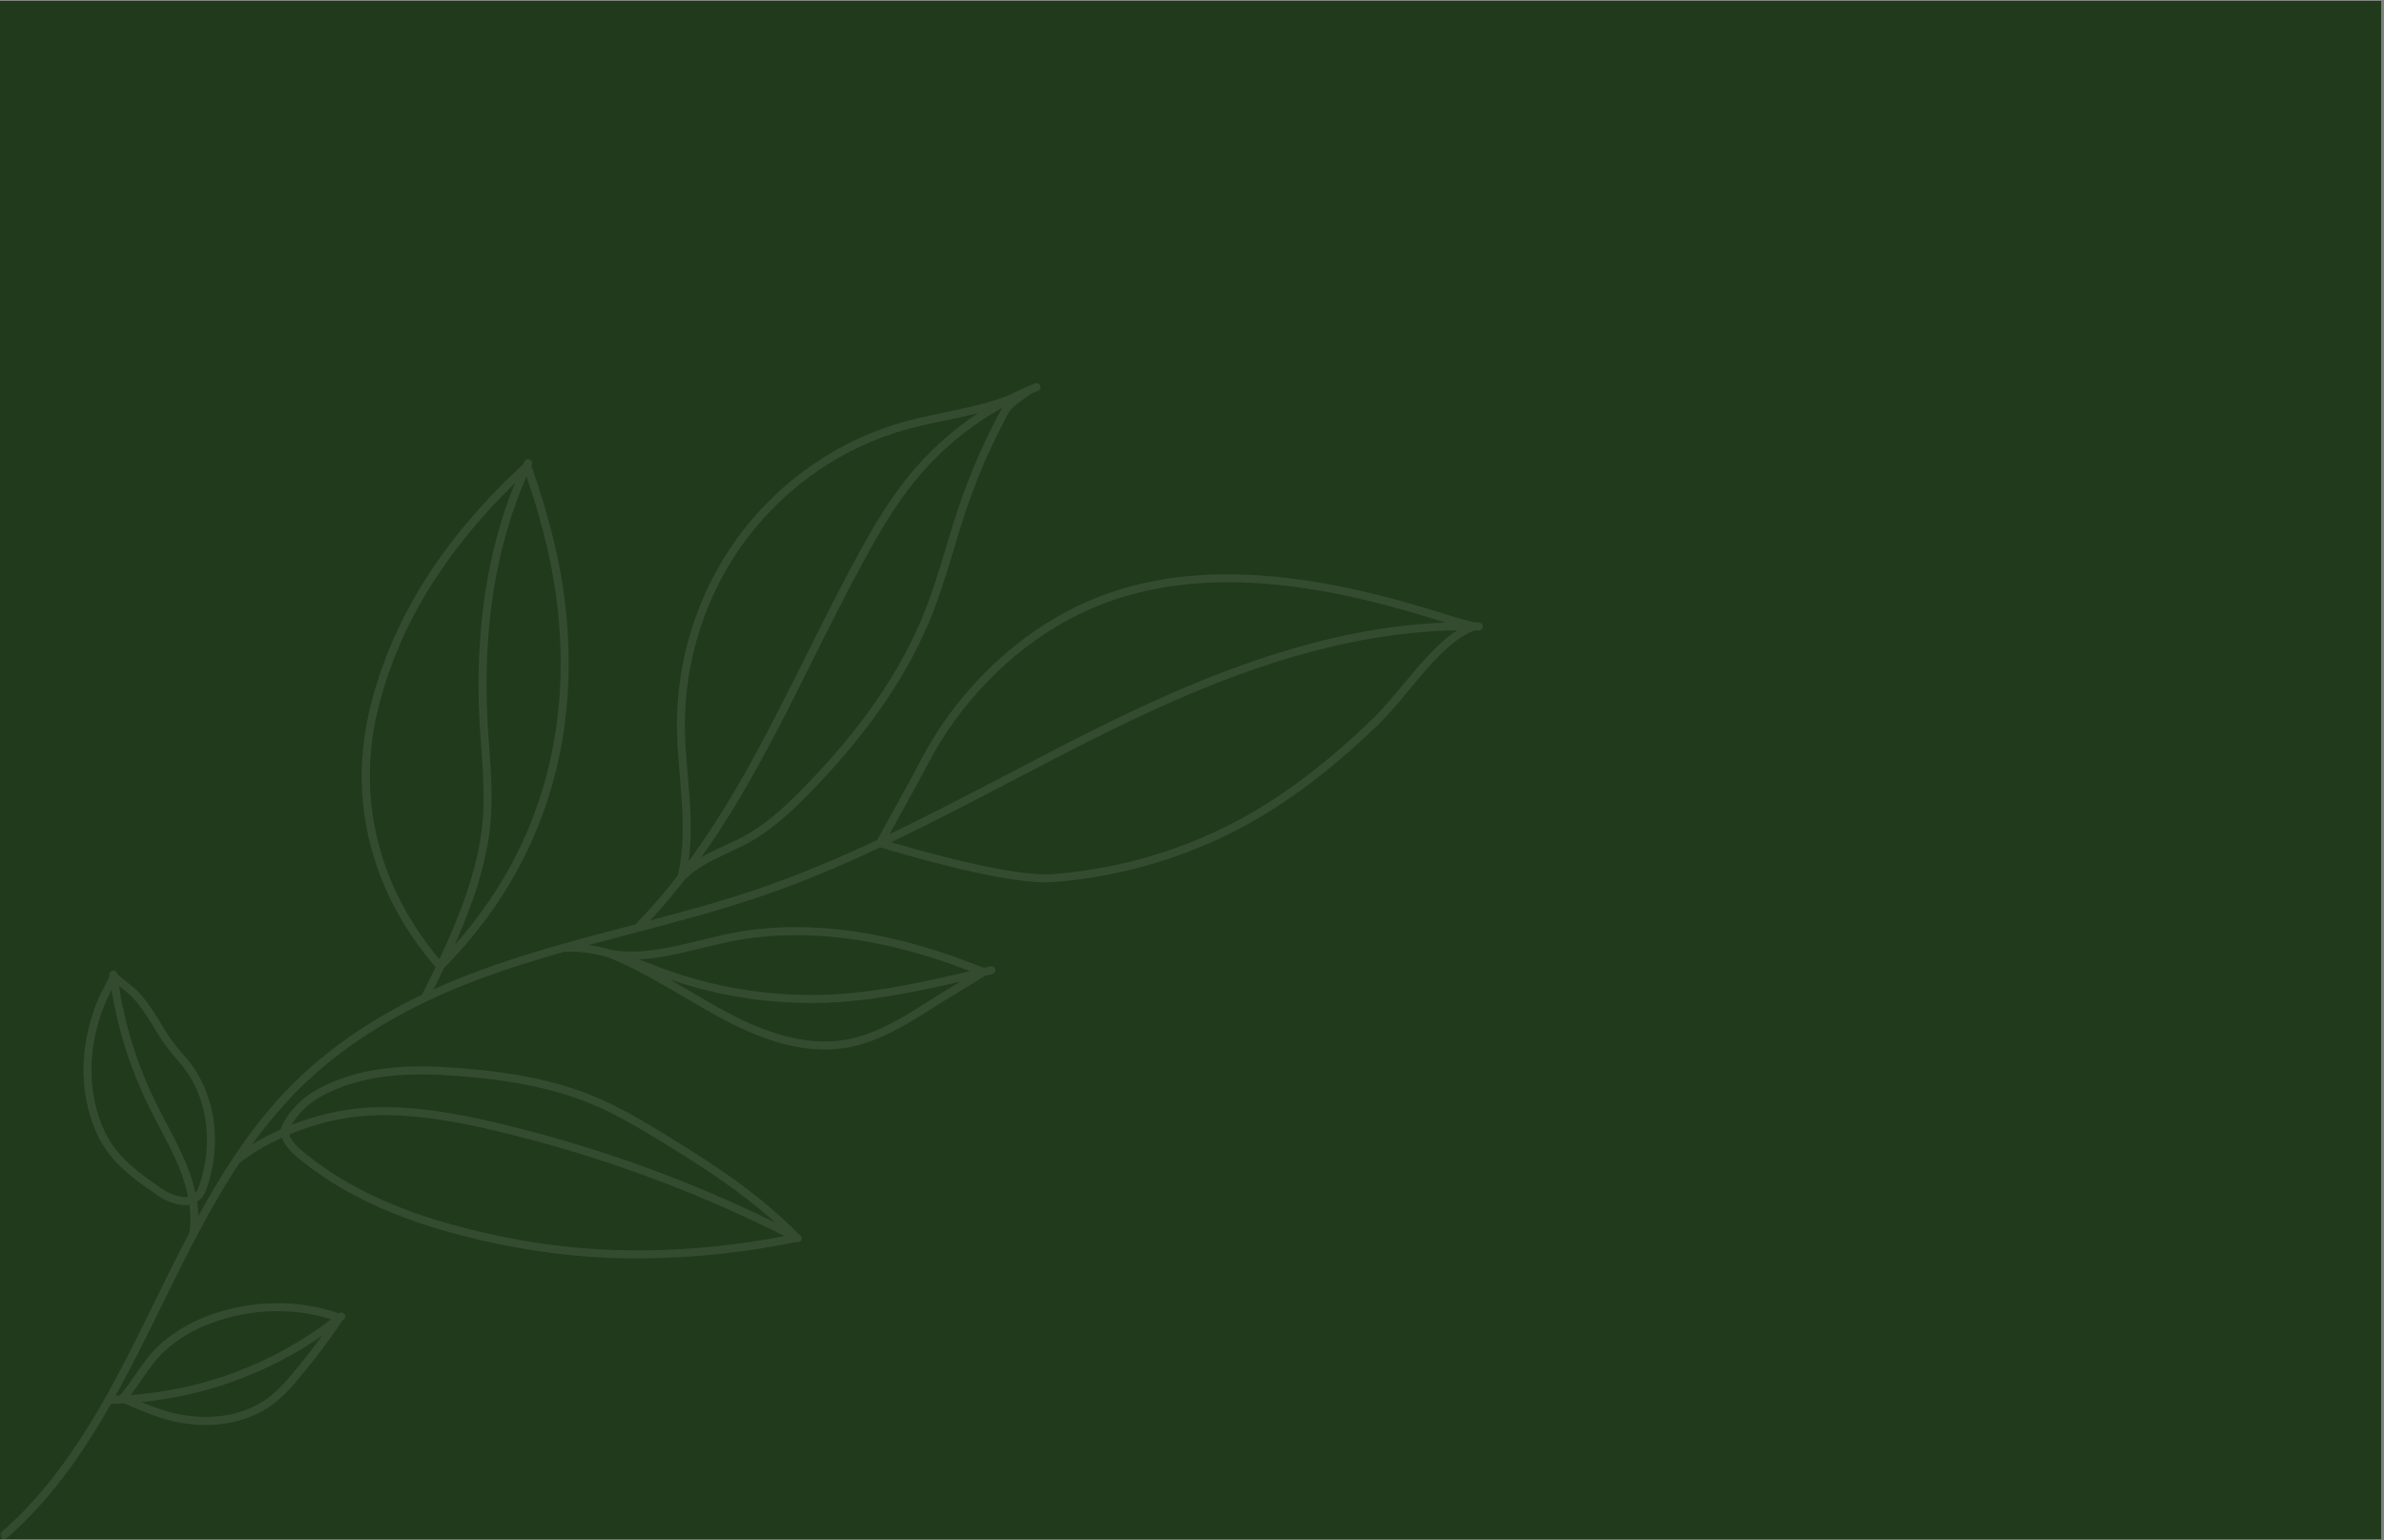 <svg xmlns="http://www.w3.org/2000/svg" xmlns:xlink="http://www.w3.org/1999/xlink" width="650" zoomAndPan="magnify" viewBox="0 0 487.5 315" height="420" preserveAspectRatio="xMidYMid meet" version="1.0"><rect x="0" y="0" width="487.5" height="315" fill="#808080" stroke="none"/><defs><filter x="0%" y="0%" width="100%" height="100%" id="6ef302164c"><feColorMatrix values="0 0 0 0 1 0 0 0 0 1 0 0 0 0 1 0 0 0 1 0" color-interpolation-filters="sRGB"/></filter><clipPath id="20fa27cb92"><path d="M 0 0.16 L 487 0.16 L 487 314.836 L 0 314.836 Z M 0 0.16 " clip-rule="nonzero"/></clipPath><clipPath id="7a1b57813c"><path d="M 0 78 L 304 78 L 304 314.836 L 0 314.836 Z M 0 78 " clip-rule="nonzero"/></clipPath><mask id="b866997dcc"><g filter="url(#6ef302164c)"><rect x="-48.75" width="585" fill="#000000" y="-31.5" height="378" fill-opacity="0.1"/></g></mask><clipPath id="7e5a968c73"><path d="M 0 0.32 L 303.438 0.32 L 303.438 236.836 L 0 236.836 Z M 0 0.32 " clip-rule="nonzero"/></clipPath><clipPath id="249b544d4d"><rect x="0" width="304" y="0" height="237"/></clipPath></defs><g clip-path="url(#20fa27cb92)"><path fill="#ffffff" d="M 0 0.16 L 487 0.16 L 487 314.84 L 0 314.84 Z M 0 0.16 " fill-opacity="1" fill-rule="nonzero"/><path fill="#213a1c" d="M 0 0.16 L 487 0.16 L 487 314.84 L 0 314.84 Z M 0 0.16 " fill-opacity="1" fill-rule="nonzero"/></g><g clip-path="url(#7a1b57813c)"><g mask="url(#b866997dcc)"><g transform="matrix(1, 0, 0, 1, 0, 78)"><g clip-path="url(#249b544d4d)"><g clip-path="url(#7e5a968c73)"><path fill="#efefef" d="M 302.422 49.301 C 302.117 49.293 301.809 49.285 301.5 49.281 L 301.312 49.234 C 299.449 48.766 298.324 48.484 297.387 48.184 C 282.938 43.523 271.156 40.891 260.305 39.895 C 245.953 38.574 233.715 40.184 222.879 44.805 C 221.188 45.527 219.5 46.336 217.863 47.211 C 205.676 53.711 194.895 64.754 188.281 77.512 C 186.629 80.695 180.371 92 179.387 93.781 C 171.688 97.395 163.852 100.73 155.855 103.492 C 148.355 106.086 140.574 108.223 132.934 110.246 C 135.324 107.664 137.66 104.906 139.941 101.961 C 139.945 101.961 139.945 101.961 139.949 101.957 C 142.344 99.453 145.531 97.965 148.906 96.387 C 150.699 95.547 152.551 94.684 154.254 93.656 C 158.562 91.059 162.191 87.602 165.469 84.254 C 177.492 71.977 185.73 59.961 190.656 47.52 C 192.344 43.25 193.688 38.797 194.984 34.492 C 195.801 31.777 196.648 28.969 197.57 26.246 C 199.863 19.477 202.707 12.949 206.098 6.656 C 206.82 5.32 208.035 4.484 209.441 3.516 C 209.914 3.188 210.406 2.848 210.895 2.477 C 211.344 2.285 211.797 2.098 212.25 1.918 C 212.457 1.836 212.605 1.691 212.695 1.488 C 212.785 1.281 212.785 1.074 212.703 0.867 C 212.621 0.66 212.477 0.512 212.273 0.422 C 212.066 0.336 211.859 0.332 211.652 0.414 C 209.801 1.148 207.988 1.969 206.215 2.875 C 202.09 4.488 197.559 5.434 193.145 6.355 C 189.707 7.07 186.156 7.812 182.848 8.859 C 169.492 13.086 157.738 21.832 149.75 33.484 C 141.852 45.012 137.848 59.113 138.488 73.191 C 138.598 75.656 138.809 78.168 139.016 80.602 C 139.59 87.406 140.184 94.445 138.609 101.062 C 135.906 104.543 133.023 107.863 129.957 111.027 C 129.555 111.137 129.152 111.242 128.75 111.348 C 124.195 112.543 119.59 113.75 114.988 115.055 C 114.953 115.062 114.918 115.074 114.887 115.086 C 106.445 117.48 98.016 120.199 89.973 123.742 C 89.527 123.938 89.086 124.137 88.645 124.336 C 89.367 122.891 90.094 121.418 90.809 119.918 C 110.027 100.504 118.645 75.301 115.727 47.008 C 114.777 37.758 112.59 28.566 108.652 17.238 C 108.676 17.188 108.699 17.133 108.727 17.082 C 108.82 16.879 108.832 16.672 108.758 16.461 C 108.684 16.25 108.543 16.098 108.34 16.004 C 108.141 15.906 107.934 15.895 107.723 15.969 C 107.512 16.047 107.359 16.184 107.262 16.387 C 107.18 16.555 107.102 16.73 107.023 16.902 C 90.605 32.133 80.414 48.203 75.867 66.023 C 73.391 75.727 73.348 85.383 75.738 94.719 C 78.043 103.711 82.531 112.137 89.078 119.777 C 88.148 121.707 87.211 123.594 86.281 125.43 C 86.281 125.434 86.281 125.438 86.277 125.441 C 75.938 130.41 67.129 136.473 60.047 143.496 C 52.094 151.387 45.957 160.828 40.559 170.695 C 40.527 169.703 40.441 168.715 40.289 167.734 C 41.16 167.195 41.762 166.438 42.094 165.469 C 45.633 155.934 44.051 145.289 38.062 138.352 C 36.582 136.637 35.184 135.016 33.941 132.988 L 33.691 132.578 C 31.699 129.328 30.262 126.977 28.273 124.828 C 27.633 124.137 24.781 121.871 23.984 121.242 C 23.984 121.23 23.984 121.215 23.98 121.203 C 23.953 120.98 23.852 120.801 23.676 120.664 C 23.5 120.527 23.301 120.473 23.078 120.5 C 22.855 120.527 22.676 120.629 22.539 120.805 C 22.402 120.98 22.348 121.18 22.375 121.402 C 22.387 121.504 22.398 121.605 22.414 121.707 C 21.902 122.668 20.504 125.324 20.09 126.316 C 17.199 133.266 16.367 140.461 17.684 147.121 C 18.484 151.168 19.91 154.637 21.922 157.43 C 24.707 161.297 28.805 164.105 32.418 166.578 C 33.699 167.457 35.887 168.43 37.844 168.43 C 38.145 168.43 38.445 168.406 38.742 168.355 C 39.016 170.27 39.016 172.184 38.734 174.098 C 36.273 178.762 33.949 183.496 31.652 188.18 C 23.285 205.223 14.633 222.844 0.316 235.324 C 0.148 235.473 0.055 235.656 0.039 235.883 C 0.023 236.105 0.09 236.301 0.234 236.469 C 0.383 236.641 0.57 236.73 0.793 236.746 C 1.016 236.762 1.211 236.695 1.383 236.547 C 10.223 228.84 16.91 219.262 22.688 209.078 C 23.613 209.062 24.535 209.035 25.461 208.988 C 27.367 209.891 29.316 210.691 31.309 211.383 L 31.633 211.5 C 35 212.738 38.477 213.367 42.066 213.391 C 47.105 213.391 51.82 212.016 55.594 209.32 C 58.238 207.434 60.473 204.676 62.449 202.242 L 62.875 201.715 C 64.906 199.223 66.883 196.602 68.75 193.93 C 68.781 193.883 68.895 193.707 69.215 193.219 C 69.434 192.883 69.762 192.379 69.934 192.121 C 70.047 192.027 70.164 191.941 70.277 191.848 C 70.449 191.707 70.551 191.527 70.574 191.309 C 70.598 191.086 70.543 190.891 70.402 190.715 C 70.266 190.539 70.086 190.441 69.867 190.414 C 69.645 190.387 69.445 190.441 69.27 190.578 C 61.043 187.699 51.48 187.82 42.965 190.93 C 38.828 192.438 35.301 194.539 32.477 197.172 C 30.57 198.949 29.105 201.07 27.691 203.121 C 26.695 204.562 25.668 206.051 24.508 207.379 C 24.5 207.387 24.492 207.398 24.488 207.406 C 24.195 207.418 23.902 207.43 23.609 207.438 C 26.984 201.355 30.062 195.086 33.105 188.895 C 35.344 184.332 37.605 179.73 39.992 175.188 C 40.148 175.062 40.246 174.898 40.281 174.699 C 40.285 174.672 40.289 174.641 40.293 174.613 C 42.973 169.543 45.812 164.555 48.957 159.809 C 51.656 157.766 54.551 156.047 57.637 154.648 C 58.383 156.719 60.281 158.246 61.617 159.32 C 72.266 167.891 86.297 173.555 105.766 177.141 C 113.945 178.621 122.191 179.352 130.504 179.328 C 141.383 179.301 152.152 178.184 162.805 175.969 C 163.004 176.055 163.207 176.062 163.41 175.984 C 163.613 175.906 163.762 175.77 163.855 175.574 C 163.949 175.375 163.961 175.176 163.891 174.969 C 163.82 174.762 163.691 174.605 163.496 174.508 C 163.457 174.488 163.422 174.469 163.383 174.449 C 155.219 166.055 145.555 159.852 136.352 154.223 C 131.273 151.117 126.664 148.375 121.645 146.277 C 114.148 143.145 105.281 141.281 93.742 140.406 C 84.512 139.707 73.812 139.707 64.473 145.016 C 61.281 146.828 58.5 149.953 57.383 152.98 C 57.383 152.984 57.383 152.984 57.383 152.988 C 55.363 153.887 53.414 154.914 51.535 156.07 C 54.434 151.996 57.652 148.188 61.188 144.645 C 68.957 136.938 78.859 130.406 90.625 125.223 C 98.574 121.723 106.93 119.027 115.309 116.648 C 118.465 116.461 121.465 116.953 124.434 117.793 C 129.586 119.852 134.945 122.988 140.129 126.016 C 142.934 127.656 145.582 129.207 148.199 130.598 C 155.785 134.625 162.52 136.613 168.645 136.613 C 170.215 136.613 171.773 136.48 173.32 136.207 C 179.816 135.051 185.633 131.367 190.762 128.113 C 192.438 127.051 194.312 125.906 196.129 124.801 C 197.906 123.715 199.742 122.594 201.402 121.543 C 201.906 121.422 202.406 121.301 202.902 121.184 C 203.121 121.133 203.289 121.012 203.406 120.82 C 203.523 120.629 203.555 120.426 203.504 120.207 C 203.453 119.988 203.328 119.82 203.141 119.703 C 202.949 119.586 202.742 119.555 202.527 119.609 C 202.07 119.719 201.609 119.828 201.145 119.938 C 182.816 112.477 165.918 110.004 150.914 112.586 C 148.414 113.02 145.805 113.656 143.281 114.273 C 137.133 115.777 130.777 117.332 124.938 116.246 C 123.43 115.809 121.902 115.48 120.352 115.25 C 123.301 114.453 126.242 113.68 129.16 112.914 C 138.152 110.555 147.453 108.113 156.383 105.023 C 164.426 102.246 172.293 98.898 180.016 95.273 C 182.867 96.148 203.676 102.43 213.867 102.43 C 214.387 102.43 214.883 102.414 215.344 102.379 C 221.492 101.906 227.547 100.867 233.504 99.258 C 239.461 97.648 245.215 95.504 250.77 92.816 C 260.996 87.855 271.078 80.527 281.59 70.414 C 283.855 68.234 286.074 65.559 288.219 62.977 C 292.387 57.957 296.695 52.773 301.531 50.902 C 301.812 50.906 302.094 50.914 302.375 50.922 C 302.602 50.93 302.793 50.855 302.957 50.703 C 303.121 50.547 303.203 50.359 303.211 50.137 C 303.219 49.91 303.145 49.719 302.988 49.555 C 302.836 49.391 302.648 49.309 302.422 49.301 Z M 204.672 5.887 C 201.238 12.258 198.359 18.871 196.035 25.727 C 195.105 28.477 194.254 31.297 193.434 34.023 C 192.145 38.297 190.812 42.719 189.148 46.922 C 184.305 59.16 176.184 71 164.312 83.121 C 161.109 86.391 157.57 89.766 153.418 92.27 C 151.785 93.25 149.973 94.098 148.223 94.918 C 146.59 95.68 144.93 96.457 143.359 97.363 C 145.879 93.824 148.355 90.031 150.805 85.945 C 156.402 76.613 161.387 66.621 166.207 56.961 C 169.621 50.121 173.148 43.051 176.895 36.203 C 179.762 30.969 182.965 25.438 187.004 20.461 C 192.027 14.273 198.023 9.238 204.988 5.363 C 204.875 5.531 204.77 5.707 204.672 5.887 Z M 140.629 80.465 C 140.426 78.047 140.215 75.551 140.105 73.121 C 139.484 59.391 143.383 45.637 151.086 34.398 C 158.871 23.047 170.324 14.523 183.336 10.406 C 186.566 9.383 190.078 8.648 193.477 7.941 C 195.648 7.488 197.852 7.027 200.023 6.488 C 194.602 10.074 189.844 14.391 185.746 19.438 C 181.629 24.516 178.375 30.121 175.477 35.422 C 171.715 42.301 168.176 49.387 164.758 56.238 C 157.344 71.102 150.23 85.352 140.801 98.164 C 141.629 92.312 141.125 86.305 140.629 80.465 Z M 114.117 47.172 C 116.809 73.289 109.5 96.719 92.961 115.266 C 96.57 107.148 99.598 98.504 100.324 89.984 C 100.758 84.902 100.391 79.746 100.031 74.766 C 99.922 73.246 99.812 71.68 99.723 70.141 C 98.633 50.941 101.309 33.883 107.676 19.387 C 111.223 29.855 113.223 38.496 114.117 47.172 Z M 77.438 66.422 C 81.641 49.941 90.781 34.965 105.336 20.742 C 99.48 35.031 97.051 51.652 98.105 70.23 C 98.195 71.781 98.309 73.355 98.418 74.879 C 98.77 79.801 99.133 84.891 98.711 89.848 C 97.895 99.395 94.086 109.18 89.844 118.176 C 77.172 103.07 72.762 84.738 77.438 66.422 Z M 27.082 125.926 C 28.965 127.961 30.367 130.254 32.309 133.426 L 32.559 133.832 C 33.871 135.977 35.309 137.645 36.836 139.41 C 42.445 145.906 43.914 155.914 40.574 164.902 C 40.441 165.293 40.234 165.637 39.957 165.938 C 39.527 164.02 38.941 162.148 38.203 160.328 C 37.031 157.418 35.555 154.609 34.125 151.895 C 33.367 150.457 32.586 148.973 31.863 147.496 C 28.133 139.906 25.613 131.934 24.312 123.574 C 25.527 124.551 26.758 125.574 27.082 125.926 Z M 33.336 165.242 C 29.656 162.727 25.855 160.121 23.238 156.484 C 21.363 153.879 20.027 150.625 19.273 146.809 C 18.02 140.461 18.816 133.59 21.586 126.941 C 21.797 126.434 22.309 125.414 22.809 124.441 C 24.168 132.738 26.699 140.66 30.41 148.207 C 31.141 149.707 31.93 151.203 32.691 152.648 C 34.102 155.328 35.559 158.098 36.699 160.934 C 37.469 162.82 38.059 164.762 38.473 166.758 C 37.027 167.02 34.812 166.254 33.336 165.242 Z M 61.621 200.691 L 61.191 201.223 C 59.188 203.691 57.117 206.242 54.652 208.004 C 48.773 212.203 40.375 212.941 32.184 209.977 L 31.855 209.859 C 31.133 209.602 30.078 209.223 28.875 208.73 C 35.523 208.07 41.984 206.59 48.258 204.285 C 54.531 201.977 60.418 198.922 65.91 195.117 C 64.523 197.023 63.086 198.891 61.621 200.691 Z M 29.023 204.043 C 30.453 201.973 31.805 200.016 33.582 198.355 C 36.246 195.871 39.59 193.887 43.52 192.449 C 51.348 189.59 60.09 189.363 67.742 191.777 C 64.789 194.035 61.688 196.062 58.438 197.867 C 55.188 199.672 51.824 201.23 48.348 202.543 C 44.871 203.855 41.316 204.91 37.688 205.703 C 34.059 206.5 30.391 207.027 26.68 207.289 C 27.516 206.227 28.277 205.121 29.023 204.043 Z M 106.059 175.547 C 86.863 172.012 73.066 166.453 62.633 158.059 C 61.355 157.035 59.676 155.68 59.125 153.996 C 64.34 151.801 70.012 150.414 75.359 150.129 C 84.539 149.633 93.605 151.414 101.266 153.219 C 121.848 158.078 141.578 165.266 160.465 174.781 C 141.758 178.398 122.996 178.668 106.059 175.547 Z M 65.273 146.422 C 74.234 141.332 84.633 141.34 93.621 142.023 C 104.98 142.883 113.688 144.711 121.023 147.773 C 125.934 149.824 130.488 152.535 135.504 155.605 C 143.254 160.348 151.332 165.492 158.516 172.004 C 140.32 163.086 121.359 156.297 101.637 151.641 C 93.867 149.809 84.656 148.004 75.273 148.512 C 70.125 148.789 64.684 150.051 59.602 152.059 C 60.832 149.867 62.926 147.758 65.273 146.422 Z M 195.285 123.418 C 193.465 124.527 191.582 125.676 189.895 126.746 C 184.891 129.918 179.219 133.512 173.035 134.613 C 166.066 135.852 158.191 134.07 148.961 129.168 C 146.371 127.793 143.734 126.25 140.945 124.617 C 139.617 123.844 138.281 123.062 136.938 122.289 C 146.328 125.492 155.984 127.098 165.906 127.102 C 167.754 127.102 169.602 127.043 171.445 126.926 C 179.48 126.418 188.207 124.625 196.426 122.719 C 196.047 122.953 195.664 123.184 195.285 123.418 Z M 143.664 115.848 C 146.277 115.211 148.746 114.605 151.191 114.184 C 165.309 111.754 181.18 113.91 198.398 120.594 C 189.574 122.68 180.02 124.762 171.344 125.312 C 165.012 125.703 158.715 125.414 152.449 124.445 C 146.18 123.477 140.09 121.848 134.176 119.559 C 133.82 119.422 133.469 119.285 133.113 119.148 C 132.285 118.824 131.461 118.5 130.637 118.188 C 134.961 117.973 139.363 116.898 143.664 115.848 Z M 189.719 78.258 C 196.188 65.785 206.723 54.988 218.625 48.641 C 220.223 47.789 221.867 47 223.516 46.297 C 246.996 36.277 274.238 42.512 295.645 49.328 C 285.449 49.691 274.879 51.523 263.543 54.887 C 252.344 58.211 240.664 62.918 226.789 69.707 C 219.742 73.156 212.668 76.855 205.828 80.434 C 197.988 84.531 190.02 88.699 181.895 92.59 C 184.043 88.707 188.379 80.84 189.719 78.258 Z M 286.973 61.941 C 284.855 64.492 282.664 67.129 280.465 69.246 C 270.078 79.238 260.133 86.473 250.062 91.359 C 239.043 96.691 227.43 99.824 215.223 100.762 C 207.18 101.363 188.379 96.062 182.203 94.238 C 190.484 90.285 198.602 86.039 206.578 81.867 C 213.41 78.293 220.473 74.602 227.5 71.164 C 246.59 61.824 271.582 51.27 298.027 50.891 C 294.023 53.453 290.449 57.754 286.973 61.941 Z M 286.973 61.941 " fill-opacity="1" fill-rule="nonzero"/></g></g></g></g></g></svg>